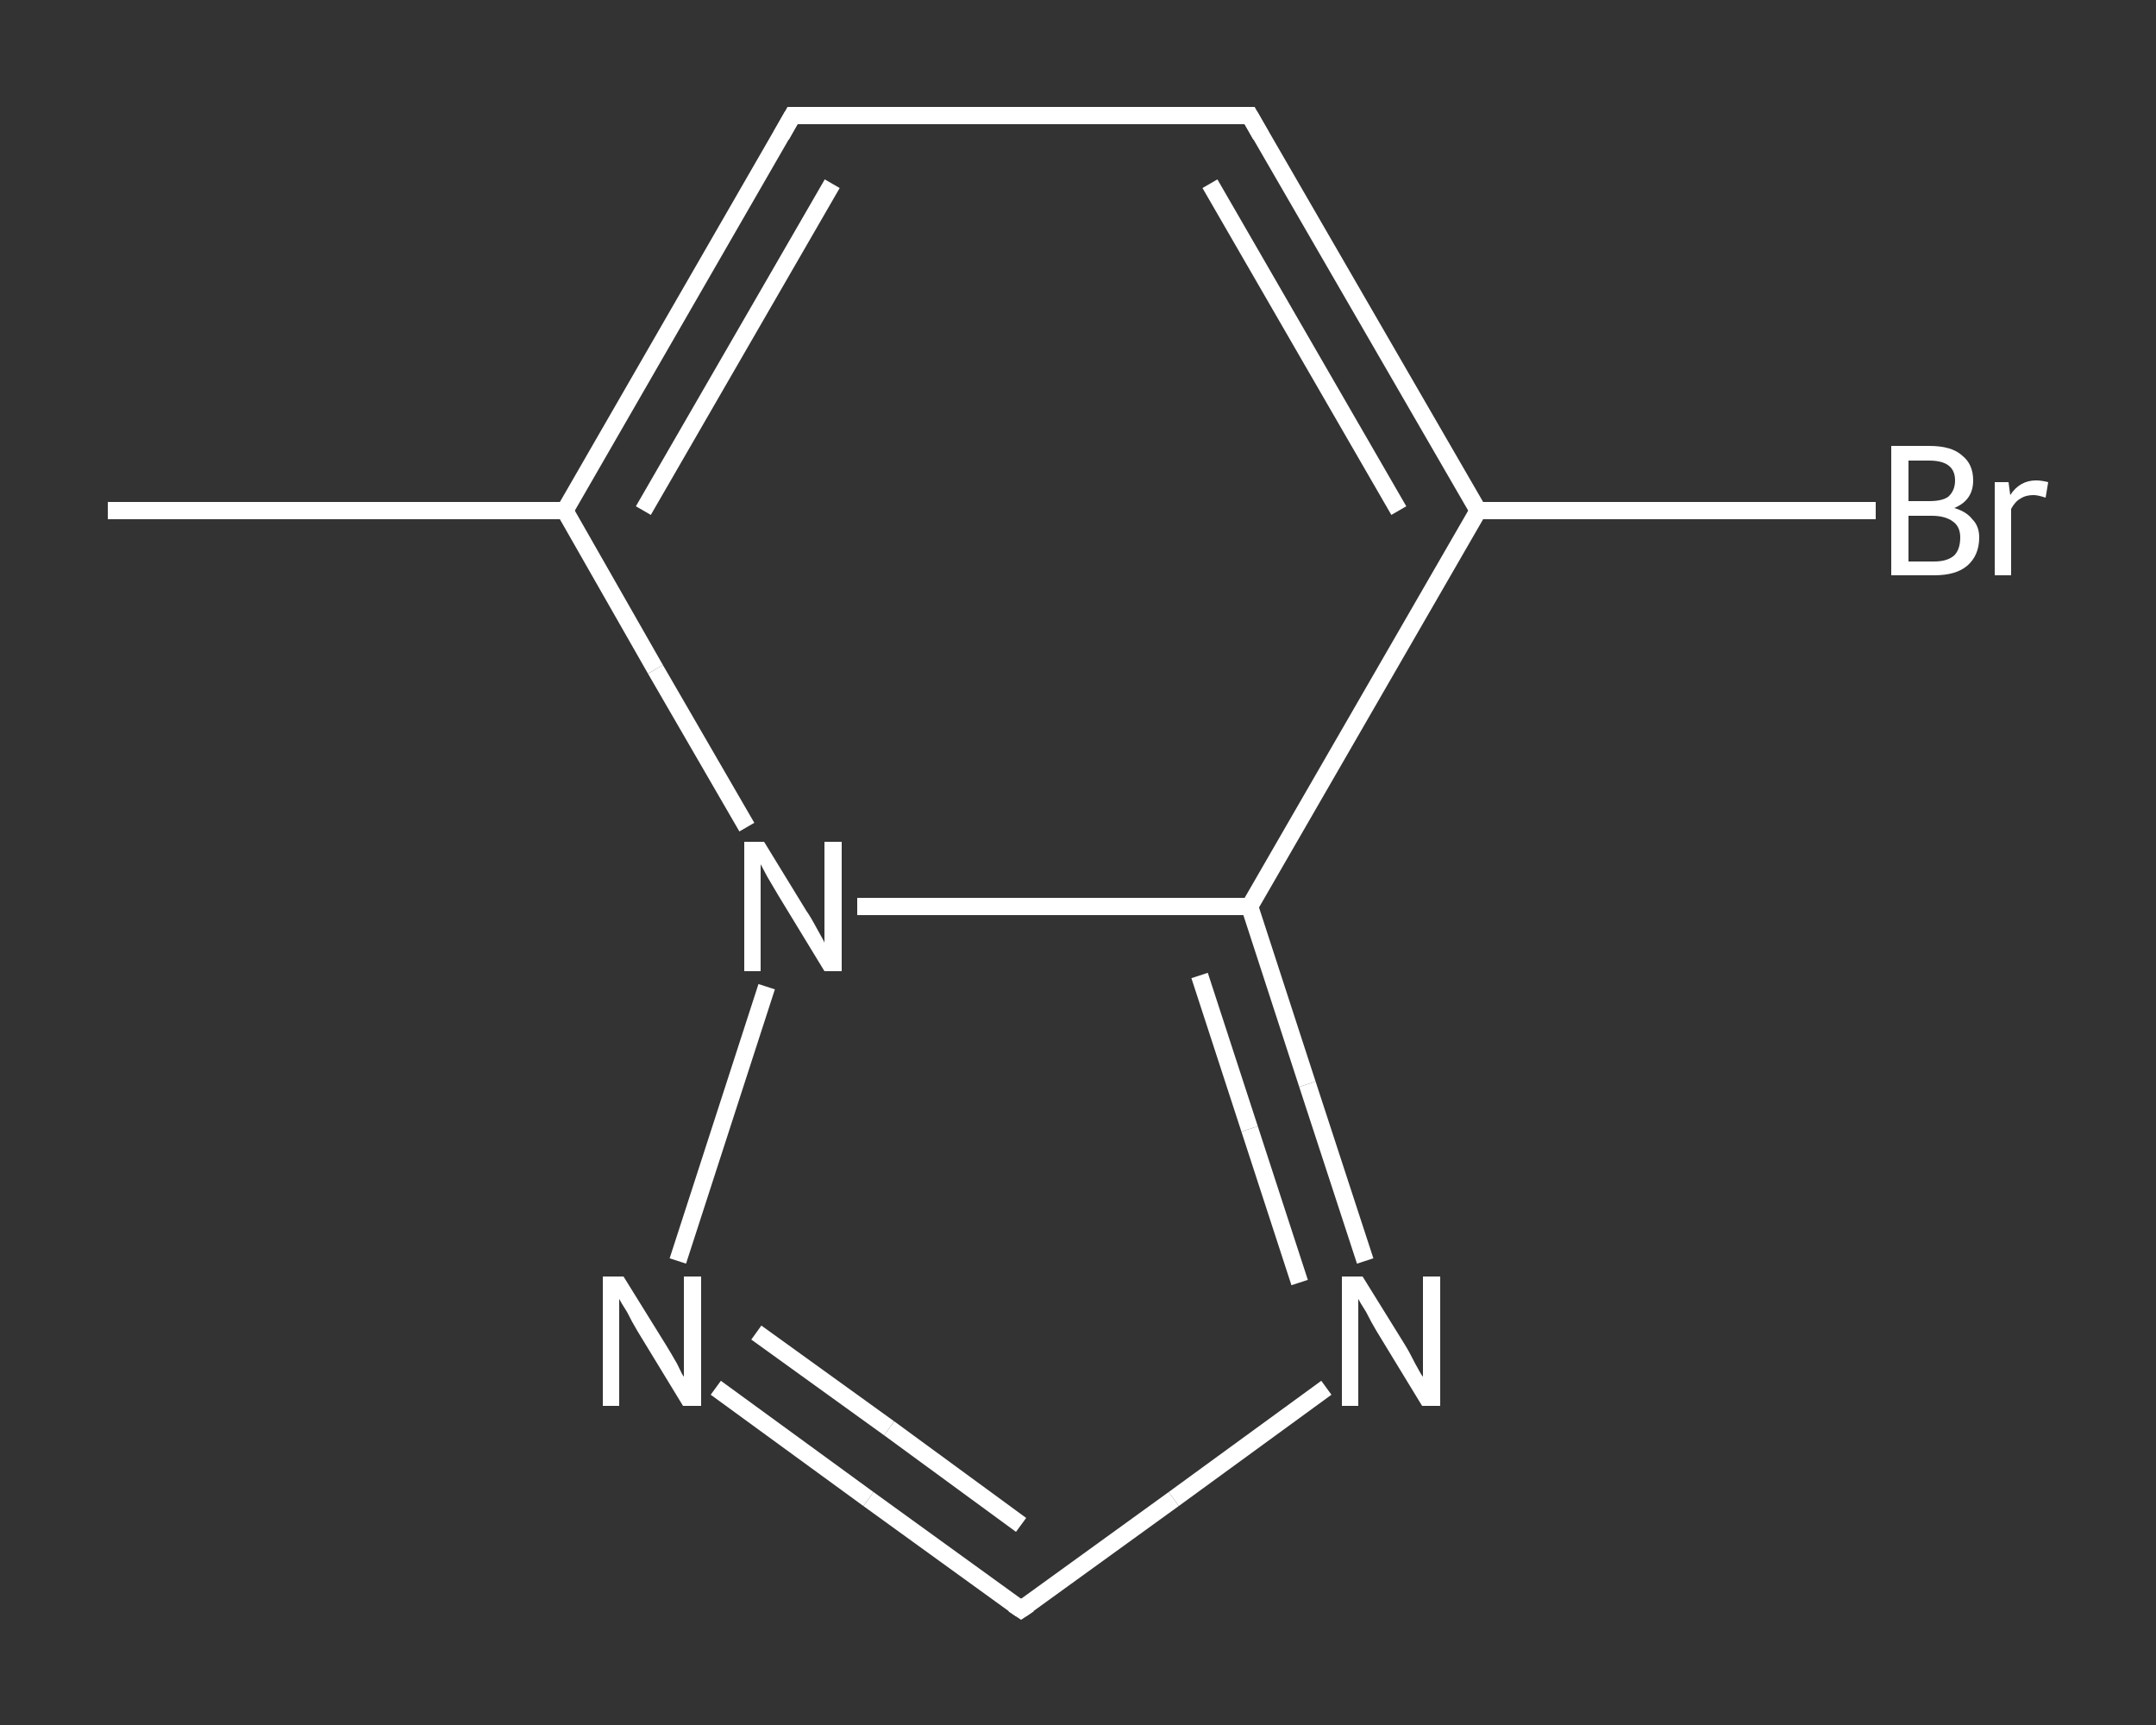 <?xml version='1.0' encoding='iso-8859-1'?>
<svg version='1.1' baseProfile='full'
              xmlns='http://www.w3.org/2000/svg'
                      xmlns:rdkit='http://www.rdkit.org/xml'
                      xmlns:xlink='http://www.w3.org/1999/xlink'
                  xml:space='preserve'
width='250px' height='200px' viewBox='0 0 250 200'>
<rect x="0" y="0" width="250" height="200" fill="#333333" stroke="none"/>
<!-- END OF HEADER -->
<rect style='opacity:1.0;fill:transparent;stroke:none' width='250.0' height='200.0' x='0.0' y='0.0'> </rect>
<path class='bond-0 atom-0 atom-1' d='M 12.5,59.2 L 65.5,59.2' style='fill:none;fill-rule:evenodd;stroke:#FFFFFF;stroke-width:2.0px;stroke-linecap:butt;stroke-linejoin:miter;stroke-opacity:1' />
<path class='bond-1 atom-1 atom-2' d='M 65.5,59.2 L 91.9,13.4' style='fill:none;fill-rule:evenodd;stroke:#FFFFFF;stroke-width:2.0px;stroke-linecap:butt;stroke-linejoin:miter;stroke-opacity:1' />
<path class='bond-1 atom-1 atom-2' d='M 74.6,59.2 L 96.5,21.3' style='fill:none;fill-rule:evenodd;stroke:#FFFFFF;stroke-width:2.0px;stroke-linecap:butt;stroke-linejoin:miter;stroke-opacity:1' />
<path class='bond-2 atom-2 atom-3' d='M 91.9,13.4 L 144.9,13.4' style='fill:none;fill-rule:evenodd;stroke:#FFFFFF;stroke-width:2.0px;stroke-linecap:butt;stroke-linejoin:miter;stroke-opacity:1' />
<path class='bond-3 atom-3 atom-4' d='M 144.9,13.4 L 171.4,59.2' style='fill:none;fill-rule:evenodd;stroke:#FFFFFF;stroke-width:2.0px;stroke-linecap:butt;stroke-linejoin:miter;stroke-opacity:1' />
<path class='bond-3 atom-3 atom-4' d='M 140.3,21.3 L 162.2,59.2' style='fill:none;fill-rule:evenodd;stroke:#FFFFFF;stroke-width:2.0px;stroke-linecap:butt;stroke-linejoin:miter;stroke-opacity:1' />
<path class='bond-4 atom-4 atom-5' d='M 171.4,59.2 L 194.5,59.2' style='fill:none;fill-rule:evenodd;stroke:#FFFFFF;stroke-width:2.0px;stroke-linecap:butt;stroke-linejoin:miter;stroke-opacity:1' />
<path class='bond-4 atom-4 atom-5' d='M 194.5,59.2 L 217.5,59.2' style='fill:none;fill-rule:evenodd;stroke:#FFFFFF;stroke-width:2.0px;stroke-linecap:butt;stroke-linejoin:miter;stroke-opacity:1' />
<path class='bond-5 atom-4 atom-6' d='M 171.4,59.2 L 144.9,105.1' style='fill:none;fill-rule:evenodd;stroke:#FFFFFF;stroke-width:2.0px;stroke-linecap:butt;stroke-linejoin:miter;stroke-opacity:1' />
<path class='bond-6 atom-6 atom-7' d='M 144.9,105.1 L 151.6,125.7' style='fill:none;fill-rule:evenodd;stroke:#FFFFFF;stroke-width:2.0px;stroke-linecap:butt;stroke-linejoin:miter;stroke-opacity:1' />
<path class='bond-6 atom-6 atom-7' d='M 151.6,125.7 L 158.3,146.2' style='fill:none;fill-rule:evenodd;stroke:#FFFFFF;stroke-width:2.0px;stroke-linecap:butt;stroke-linejoin:miter;stroke-opacity:1' />
<path class='bond-6 atom-6 atom-7' d='M 139.1,113.1 L 144.9,130.9' style='fill:none;fill-rule:evenodd;stroke:#FFFFFF;stroke-width:2.0px;stroke-linecap:butt;stroke-linejoin:miter;stroke-opacity:1' />
<path class='bond-6 atom-6 atom-7' d='M 144.9,130.9 L 150.7,148.7' style='fill:none;fill-rule:evenodd;stroke:#FFFFFF;stroke-width:2.0px;stroke-linecap:butt;stroke-linejoin:miter;stroke-opacity:1' />
<path class='bond-7 atom-7 atom-8' d='M 153.8,160.9 L 136.1,173.8' style='fill:none;fill-rule:evenodd;stroke:#FFFFFF;stroke-width:2.0px;stroke-linecap:butt;stroke-linejoin:miter;stroke-opacity:1' />
<path class='bond-7 atom-7 atom-8' d='M 136.1,173.8 L 118.4,186.6' style='fill:none;fill-rule:evenodd;stroke:#FFFFFF;stroke-width:2.0px;stroke-linecap:butt;stroke-linejoin:miter;stroke-opacity:1' />
<path class='bond-8 atom-8 atom-9' d='M 118.4,186.6 L 100.7,173.8' style='fill:none;fill-rule:evenodd;stroke:#FFFFFF;stroke-width:2.0px;stroke-linecap:butt;stroke-linejoin:miter;stroke-opacity:1' />
<path class='bond-8 atom-8 atom-9' d='M 100.7,173.8 L 83.0,160.9' style='fill:none;fill-rule:evenodd;stroke:#FFFFFF;stroke-width:2.0px;stroke-linecap:butt;stroke-linejoin:miter;stroke-opacity:1' />
<path class='bond-8 atom-8 atom-9' d='M 118.4,176.8 L 103.1,165.6' style='fill:none;fill-rule:evenodd;stroke:#FFFFFF;stroke-width:2.0px;stroke-linecap:butt;stroke-linejoin:miter;stroke-opacity:1' />
<path class='bond-8 atom-8 atom-9' d='M 103.1,165.6 L 87.7,154.5' style='fill:none;fill-rule:evenodd;stroke:#FFFFFF;stroke-width:2.0px;stroke-linecap:butt;stroke-linejoin:miter;stroke-opacity:1' />
<path class='bond-9 atom-9 atom-10' d='M 78.6,146.2 L 88.9,114.4' style='fill:none;fill-rule:evenodd;stroke:#FFFFFF;stroke-width:2.0px;stroke-linecap:butt;stroke-linejoin:miter;stroke-opacity:1' />
<path class='bond-10 atom-10 atom-1' d='M 86.6,95.9 L 76.0,77.6' style='fill:none;fill-rule:evenodd;stroke:#FFFFFF;stroke-width:2.0px;stroke-linecap:butt;stroke-linejoin:miter;stroke-opacity:1' />
<path class='bond-10 atom-10 atom-1' d='M 76.0,77.6 L 65.5,59.2' style='fill:none;fill-rule:evenodd;stroke:#FFFFFF;stroke-width:2.0px;stroke-linecap:butt;stroke-linejoin:miter;stroke-opacity:1' />
<path class='bond-11 atom-10 atom-6' d='M 99.4,105.1 L 122.1,105.1' style='fill:none;fill-rule:evenodd;stroke:#FFFFFF;stroke-width:2.0px;stroke-linecap:butt;stroke-linejoin:miter;stroke-opacity:1' />
<path class='bond-11 atom-10 atom-6' d='M 122.1,105.1 L 144.9,105.1' style='fill:none;fill-rule:evenodd;stroke:#FFFFFF;stroke-width:2.0px;stroke-linecap:butt;stroke-linejoin:miter;stroke-opacity:1' />
<path d='M 90.6,15.7 L 91.9,13.4 L 94.6,13.4' style='fill:none;stroke:#FFFFFF;stroke-width:2.0px;stroke-linecap:butt;stroke-linejoin:miter;stroke-opacity:1;' />
<path d='M 142.3,13.4 L 144.9,13.4 L 146.2,15.7' style='fill:none;stroke:#FFFFFF;stroke-width:2.0px;stroke-linecap:butt;stroke-linejoin:miter;stroke-opacity:1;' />
<path d='M 119.3,186.0 L 118.4,186.6 L 117.5,186.0' style='fill:none;stroke:#FFFFFF;stroke-width:2.0px;stroke-linecap:butt;stroke-linejoin:miter;stroke-opacity:1;' />
<path class='atom-5' d='M 226.6 58.9
Q 228.0 59.3, 228.7 60.2
Q 229.5 61.0, 229.5 62.3
Q 229.5 64.4, 228.1 65.6
Q 226.8 66.7, 224.3 66.7
L 219.3 66.7
L 219.3 51.7
L 223.7 51.7
Q 226.3 51.7, 227.5 52.8
Q 228.8 53.8, 228.8 55.7
Q 228.8 58.0, 226.6 58.9
M 221.3 53.4
L 221.3 58.1
L 223.7 58.1
Q 225.2 58.1, 225.9 57.6
Q 226.7 56.9, 226.7 55.7
Q 226.7 53.4, 223.7 53.4
L 221.3 53.4
M 224.3 65.1
Q 225.8 65.1, 226.6 64.4
Q 227.3 63.7, 227.3 62.3
Q 227.3 61.1, 226.5 60.5
Q 225.6 59.8, 224.0 59.8
L 221.3 59.8
L 221.3 65.1
L 224.3 65.1
' fill='#FFFFFF'/>
<path class='atom-5' d='M 232.9 55.9
L 233.1 57.4
Q 234.2 55.7, 236.1 55.7
Q 236.7 55.7, 237.5 55.9
L 237.2 57.7
Q 236.3 57.4, 235.8 57.4
Q 234.9 57.4, 234.3 57.8
Q 233.7 58.1, 233.2 59.0
L 233.2 66.7
L 231.3 66.7
L 231.3 55.9
L 232.9 55.9
' fill='#FFFFFF'/>
<path class='atom-7' d='M 158.0 148.0
L 162.9 155.9
Q 163.4 156.7, 164.1 158.1
Q 164.9 159.6, 165.0 159.6
L 165.0 148.0
L 167.0 148.0
L 167.0 163.0
L 164.9 163.0
L 159.6 154.3
Q 159.0 153.3, 158.4 152.1
Q 157.7 151.0, 157.5 150.6
L 157.5 163.0
L 155.6 163.0
L 155.6 148.0
L 158.0 148.0
' fill='#FFFFFF'/>
<path class='atom-9' d='M 72.3 148.0
L 77.2 155.9
Q 77.7 156.7, 78.5 158.1
Q 79.2 159.6, 79.3 159.6
L 79.3 148.0
L 81.3 148.0
L 81.3 163.0
L 79.2 163.0
L 73.9 154.3
Q 73.3 153.3, 72.7 152.1
Q 72.0 151.0, 71.8 150.6
L 71.8 163.0
L 69.9 163.0
L 69.9 148.0
L 72.3 148.0
' fill='#FFFFFF'/>
<path class='atom-10' d='M 88.6 97.6
L 93.5 105.6
Q 94.0 106.3, 94.8 107.8
Q 95.6 109.2, 95.6 109.3
L 95.6 97.6
L 97.6 97.6
L 97.6 112.6
L 95.6 112.6
L 90.3 103.9
Q 89.7 102.9, 89.0 101.7
Q 88.4 100.6, 88.2 100.2
L 88.2 112.6
L 86.3 112.6
L 86.3 97.6
L 88.6 97.6
' fill='#FFFFFF'/>
</svg>
